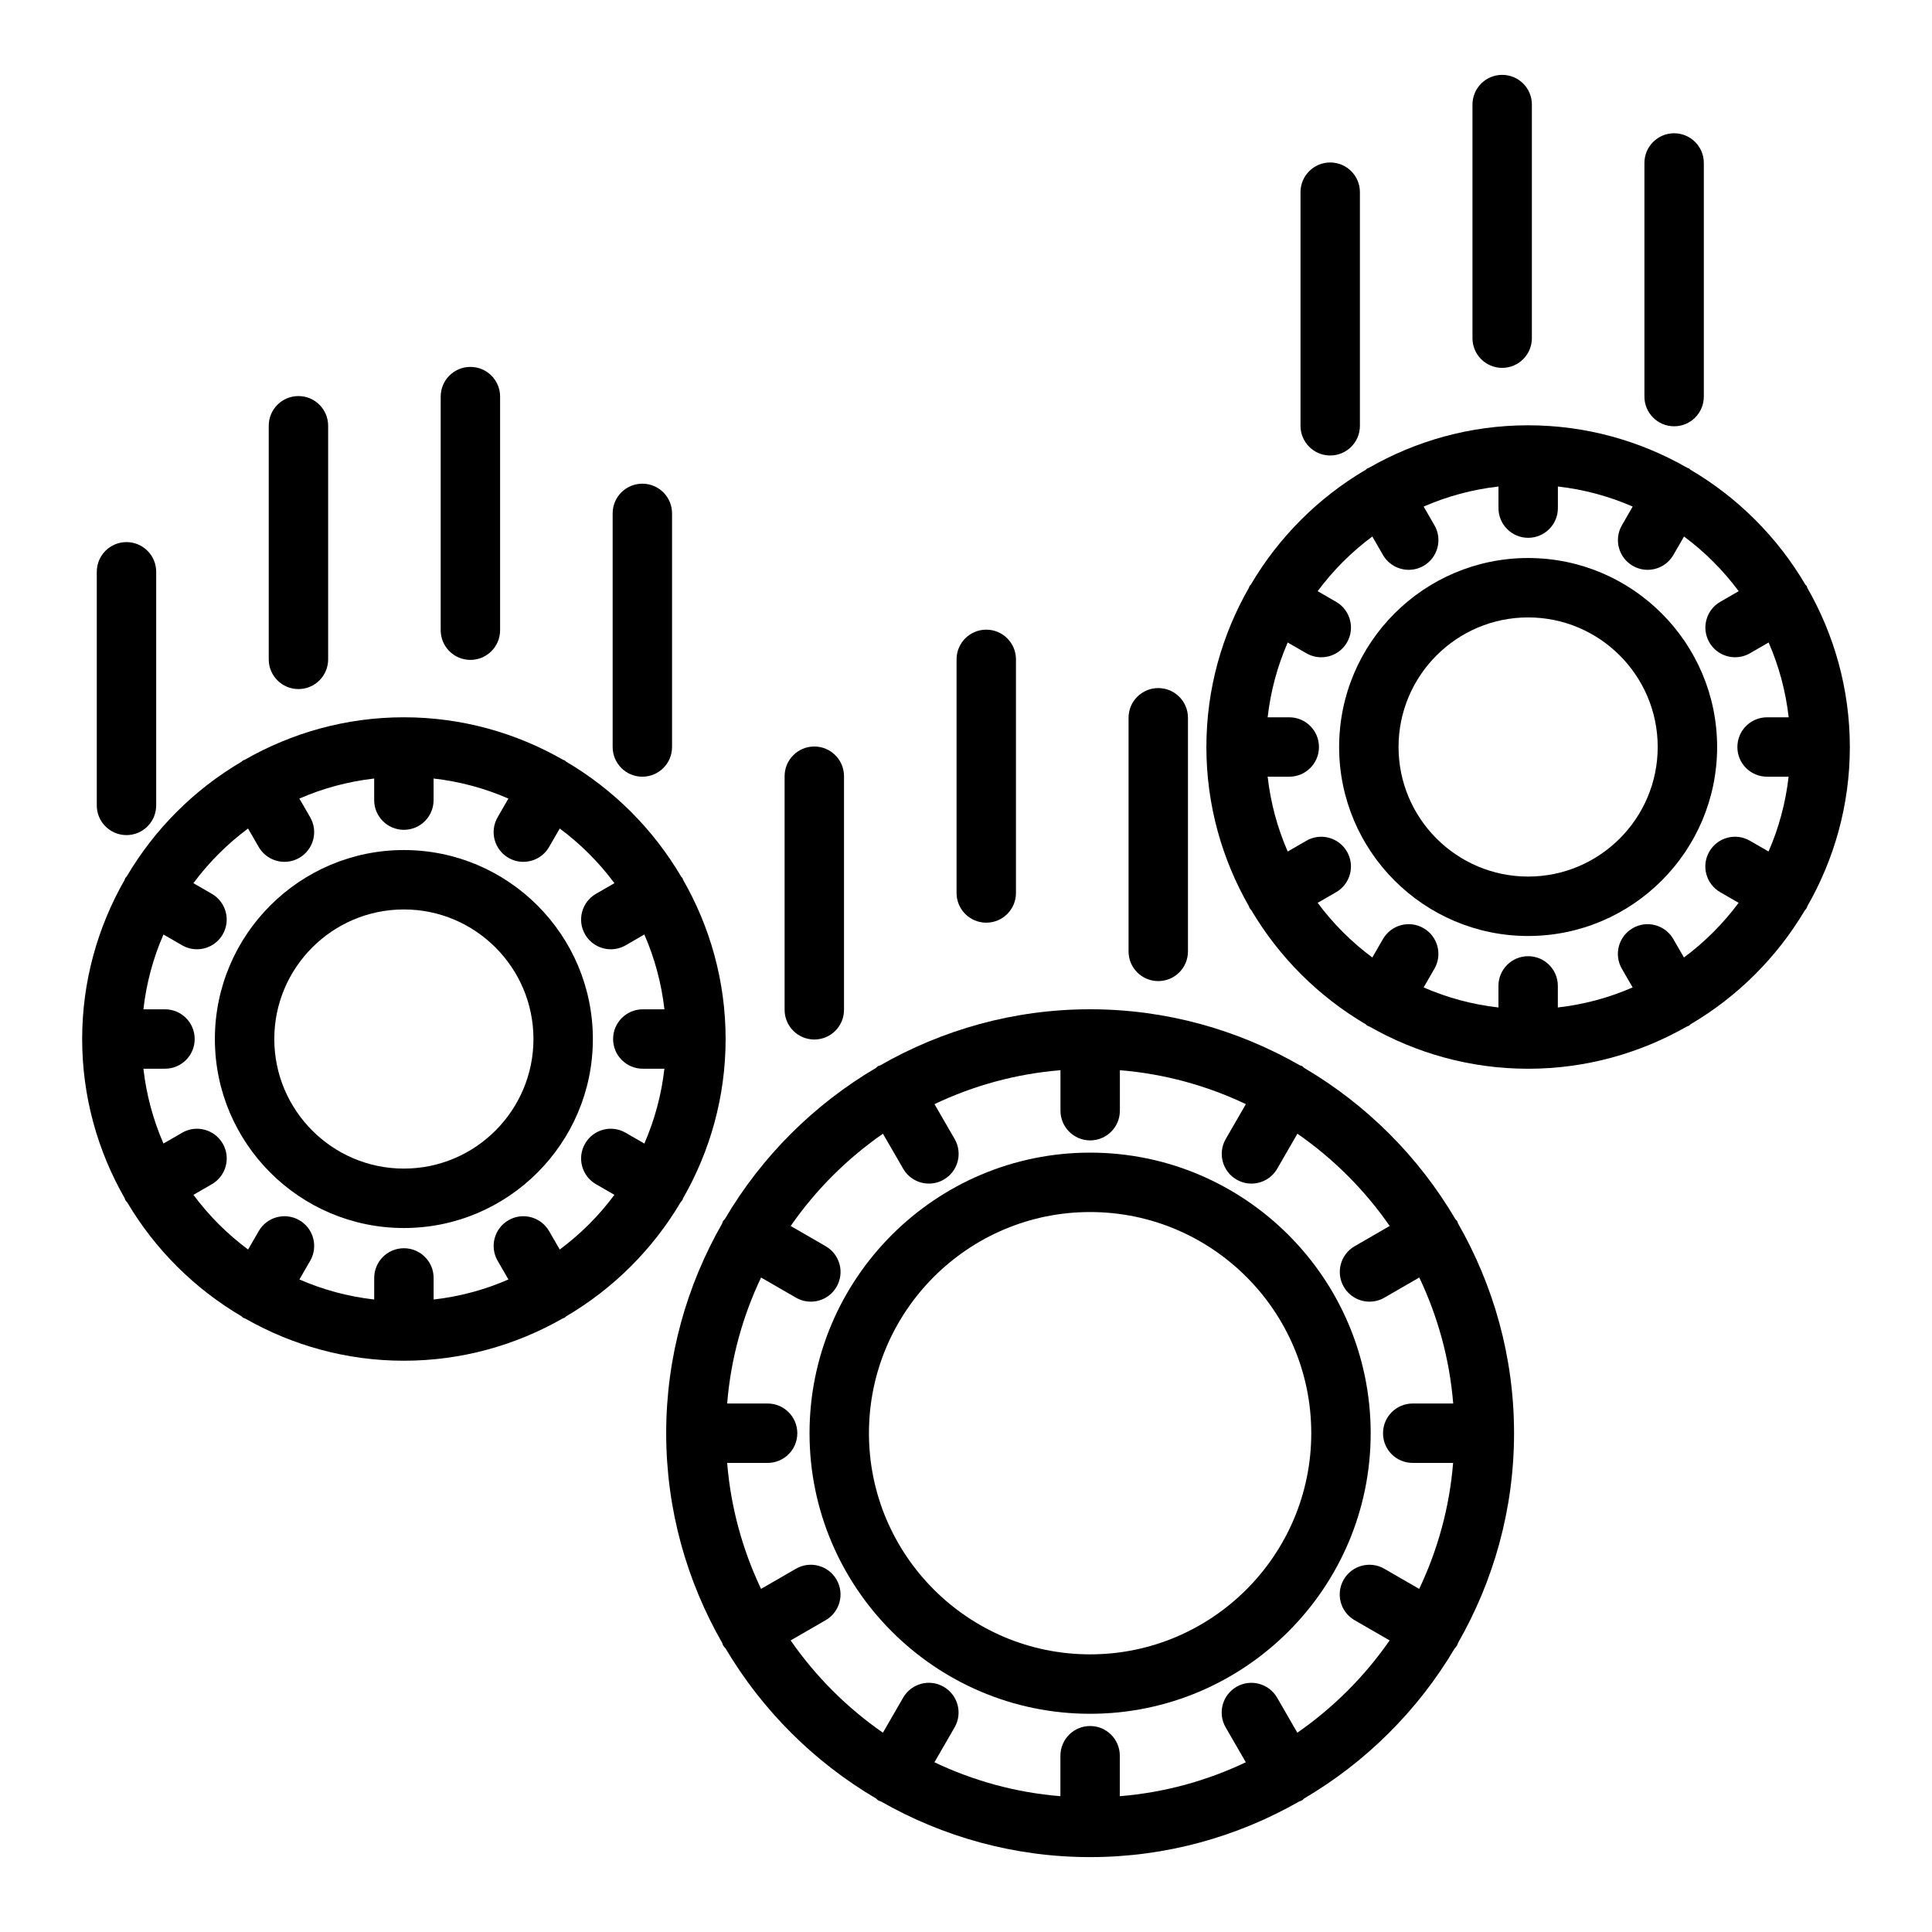 <?xml version="1.0" encoding="UTF-8"?>
<!-- Uploaded to: ICON Repo, www.iconrepo.com, Generator: ICON Repo Mixer Tools -->
<svg fill="#000000" width="800px" height="800px" version="1.1" viewBox="144 144 512 512" xmlns="http://www.w3.org/2000/svg">
 <g>
  <path d="m432.89 449.46c-40.996 0-74.355 33.355-74.355 74.355 0 40.996 33.355 74.355 74.355 74.355 40.996 0 74.355-33.355 74.355-74.355-0.004-41-33.359-74.355-74.355-74.355zm0 132.96c-32.316 0-58.609-26.293-58.609-58.609s26.293-58.609 58.609-58.609c32.316 0 58.609 26.293 58.609 58.609 0 32.32-26.293 58.609-58.609 58.609z"/>
  <path d="m530.18 467.64c-0.125-0.219-0.336-0.34-0.48-0.543-9.73-16.547-23.547-30.363-40.098-40.098-0.203-0.145-0.328-0.355-0.547-0.48-0.176-0.102-0.371-0.098-0.551-0.184-16.422-9.406-35.379-14.867-55.621-14.867-20.246 0-39.203 5.461-55.625 14.871-0.176 0.086-0.371 0.086-0.547 0.184-0.215 0.125-0.336 0.332-0.539 0.473-16.539 9.73-30.352 23.535-40.082 40.074-0.148 0.211-0.371 0.34-0.5 0.57-0.105 0.18-0.102 0.387-0.191 0.57-9.398 16.414-14.852 35.367-14.852 55.602s5.453 39.188 14.855 55.605c0.09 0.184 0.086 0.387 0.191 0.566 0.203 0.348 0.473 0.621 0.719 0.926 9.719 16.375 23.438 30.055 39.855 39.711 0.203 0.145 0.328 0.355 0.547 0.484 0.246 0.145 0.516 0.207 0.773 0.32 16.367 9.324 35.246 14.73 55.398 14.73 20.148 0 39.027-5.402 55.395-14.727 0.258-0.113 0.527-0.176 0.777-0.32 0.223-0.129 0.352-0.344 0.559-0.492 16.426-9.664 30.156-23.352 39.875-39.742 0.234-0.297 0.496-0.555 0.691-0.891 0.098-0.172 0.098-0.367 0.184-0.543 9.41-16.422 14.871-35.383 14.871-55.625 0-20.242-5.461-39.203-14.867-55.625-0.094-0.18-0.09-0.375-0.191-0.551zm-11.816 64.047h10.727c-0.965 11.871-4.106 23.109-8.988 33.387l-9.254-5.344c-3.758-2.172-8.578-0.883-10.754 2.883-2.176 3.766-0.883 8.578 2.883 10.754l9.285 5.363c-6.625 9.543-14.914 17.832-24.457 24.453l-5.356-9.281c-2.184-3.769-7.004-5.059-10.754-2.883-3.766 2.176-5.059 6.988-2.883 10.754l5.34 9.25c-10.281 4.883-21.52 8.023-33.391 8.988v-10.727c0-4.348-3.519-7.871-7.871-7.871s-7.871 3.523-7.871 7.871v10.727c-11.871-0.965-23.109-4.106-33.387-8.988l5.344-9.25c2.176-3.762 0.883-8.578-2.883-10.75-3.766-2.191-8.578-0.891-10.754 2.879l-5.359 9.281c-9.543-6.625-17.832-14.914-24.453-24.457l9.281-5.359c3.766-2.176 5.059-6.988 2.883-10.754-2.176-3.766-7.004-5.055-10.754-2.883l-9.25 5.34c-4.883-10.277-8.02-21.516-8.984-33.383h10.719c4.352 0 7.871-3.523 7.871-7.871 0-4.348-3.519-7.871-7.871-7.871h-10.719c0.965-11.871 4.106-23.109 8.988-33.387l9.25 5.34c1.238 0.715 2.59 1.055 3.93 1.055 2.723 0 5.367-1.41 6.828-3.938 2.176-3.766 0.883-8.578-2.883-10.754l-9.281-5.359c6.621-9.543 14.91-17.832 24.453-24.457l5.363 9.281c1.461 2.523 4.106 3.938 6.828 3.938 1.336 0 2.691-0.34 3.93-1.059 3.766-2.172 5.059-6.988 2.883-10.75l-5.344-9.25c10.277-4.883 21.516-8.023 33.387-8.988v10.727c0 4.348 3.519 7.871 7.871 7.871s7.871-3.523 7.871-7.871v-10.727c11.875 0.965 23.113 4.106 33.391 8.988l-5.34 9.25c-2.176 3.766-0.883 8.578 2.883 10.754 1.238 0.715 2.59 1.055 3.93 1.055 2.723 0 5.367-1.41 6.828-3.938l5.359-9.281c9.543 6.625 17.832 14.91 24.453 24.453l-9.285 5.363c-3.766 2.176-5.059 6.988-2.883 10.754 1.461 2.523 4.106 3.938 6.828 3.938 1.336 0 2.691-0.34 3.93-1.055l9.254-5.344c4.883 10.281 8.023 21.52 8.988 33.391h-10.727c-4.352 0-7.871 3.523-7.871 7.871-0.023 4.344 3.496 7.871 7.848 7.871z"/>
  <path d="m548.97 291.88c-27.613 0-50.086 22.465-50.086 50.082 0 27.617 22.469 50.086 50.086 50.086 27.613 0 50.086-22.465 50.086-50.086-0.004-27.617-22.473-50.082-50.086-50.082zm0 84.418c-18.934 0-34.34-15.406-34.34-34.34 0-18.934 15.406-34.336 34.34-34.336s34.34 15.402 34.34 34.336c0 18.934-15.406 34.34-34.34 34.34z"/>
  <path d="m622.95 299.77c-0.07-0.141-0.066-0.297-0.145-0.434-0.098-0.172-0.27-0.266-0.379-0.426-7.387-12.555-17.871-23.035-30.426-30.418-0.156-0.105-0.246-0.266-0.41-0.359-0.133-0.078-0.281-0.07-0.414-0.141-12.461-7.141-26.852-11.285-42.215-11.285-15.367 0-29.758 4.144-42.223 11.289-0.129 0.066-0.277 0.062-0.402 0.137-0.16 0.094-0.246 0.25-0.398 0.352-12.57 7.391-23.066 17.883-30.457 30.453-0.102 0.152-0.262 0.242-0.355 0.402-0.074 0.129-0.07 0.273-0.137 0.406-7.144 12.465-11.285 26.855-11.285 42.223 0 15.363 4.144 29.754 11.285 42.215 0.066 0.133 0.062 0.281 0.141 0.414 0.148 0.258 0.355 0.449 0.527 0.68 7.379 12.441 17.801 22.832 30.273 30.164 0.156 0.105 0.246 0.27 0.414 0.363 0.184 0.105 0.387 0.148 0.578 0.238 12.426 7.082 26.754 11.184 42.051 11.184 15.289 0 29.613-4.098 42.035-11.176 0.195-0.094 0.402-0.133 0.594-0.242 0.172-0.098 0.262-0.266 0.422-0.375 12.445-7.324 22.852-17.695 30.227-30.109 0.184-0.246 0.402-0.453 0.562-0.727 0.082-0.141 0.078-0.301 0.148-0.441 7.129-12.457 11.266-26.836 11.266-42.188-0.008-15.363-4.144-29.742-11.277-42.199zm-10.672 50.062h5.719c-0.789 6.973-2.609 13.633-5.312 19.824l-4.949-2.856c-3.758-2.18-8.578-0.887-10.754 2.883-2.176 3.766-0.883 8.578 2.883 10.754l4.883 2.82c-4.094 5.516-8.973 10.391-14.484 14.488l-2.82-4.887c-2.184-3.769-7.004-5.062-10.754-2.883-3.766 2.176-5.059 6.988-2.883 10.754l2.859 4.949c-6.195 2.703-12.852 4.523-19.824 5.316v-5.719c0-4.348-3.519-7.871-7.871-7.871-4.352 0-7.871 3.523-7.871 7.871v5.719c-6.973-0.789-13.629-2.609-19.824-5.312l2.859-4.953c2.176-3.766 0.883-8.578-2.883-10.754-3.766-2.18-8.578-0.887-10.754 2.883l-2.82 4.887c-5.516-4.094-10.395-8.973-14.488-14.484l4.887-2.82c3.766-2.176 5.059-6.988 2.883-10.754-2.184-3.769-7.012-5.062-10.754-2.883l-4.953 2.859c-2.703-6.195-4.527-12.855-5.316-19.828h5.727c4.352 0 7.871-3.523 7.871-7.871 0-4.348-3.519-7.871-7.871-7.871h-5.727c0.789-6.973 2.613-13.629 5.316-19.824l4.953 2.859c1.238 0.715 2.59 1.055 3.93 1.055 2.723 0 5.367-1.41 6.828-3.938 2.176-3.766 0.883-8.578-2.883-10.754l-4.891-2.824c4.094-5.516 8.973-10.395 14.488-14.488l2.824 4.891c1.461 2.523 4.106 3.938 6.828 3.938 1.336 0 2.691-0.34 3.93-1.055 3.766-2.176 5.059-6.988 2.883-10.754l-2.859-4.953c6.195-2.703 12.855-4.523 19.828-5.316v5.723c0 4.348 3.519 7.871 7.871 7.871s7.871-3.523 7.871-7.871v-5.723c6.973 0.789 13.633 2.613 19.824 5.316l-2.859 4.953c-2.176 3.766-0.883 8.578 2.883 10.754 1.238 0.715 2.59 1.055 3.93 1.055 2.723 0 5.367-1.41 6.828-3.938l2.824-4.891c5.516 4.094 10.391 8.973 14.484 14.488l-4.887 2.82c-3.766 2.176-5.059 6.988-2.883 10.754 1.461 2.523 4.106 3.938 6.828 3.938 1.336 0 2.691-0.34 3.93-1.055l4.949-2.856c2.703 6.195 4.523 12.852 5.312 19.824h-5.719c-4.352 0-7.871 3.523-7.871 7.871-0.02 4.344 3.5 7.867 7.852 7.867z"/>
  <path d="m251.03 369.27c-27.613 0-50.086 22.465-50.086 50.082 0 27.617 22.469 50.086 50.086 50.086 27.613 0 50.086-22.465 50.086-50.086-0.004-27.617-22.473-50.082-50.086-50.082zm0 84.418c-18.934 0-34.34-15.406-34.34-34.34s15.406-34.336 34.34-34.336 34.34 15.402 34.34 34.336-15.406 34.34-34.34 34.34z"/>
  <path d="m324.87 461.98c0.078-0.133 0.07-0.281 0.141-0.414 7.141-12.461 11.285-26.852 11.285-42.215 0-15.367-4.144-29.758-11.285-42.223-0.066-0.133-0.062-0.277-0.137-0.406-0.094-0.16-0.25-0.25-0.355-0.398-7.391-12.57-17.887-23.066-30.461-30.457-0.152-0.102-0.238-0.258-0.398-0.352-0.129-0.074-0.273-0.07-0.402-0.137-12.465-7.144-26.855-11.289-42.227-11.289-15.363 0-29.75 4.144-42.215 11.285-0.133 0.066-0.281 0.062-0.414 0.141-0.164 0.094-0.254 0.258-0.41 0.359-12.555 7.383-23.035 17.863-30.422 30.418-0.109 0.16-0.281 0.258-0.379 0.43-0.078 0.137-0.074 0.293-0.145 0.434-7.133 12.457-11.27 26.84-11.27 42.191s4.137 29.73 11.266 42.188c0.07 0.145 0.066 0.301 0.148 0.445 0.156 0.273 0.379 0.48 0.562 0.727 7.375 12.414 17.777 22.785 30.227 30.109 0.16 0.109 0.254 0.273 0.422 0.375 0.191 0.109 0.398 0.152 0.594 0.242 12.422 7.078 26.746 11.176 42.035 11.176 15.297 0 29.625-4.102 42.051-11.184 0.191-0.09 0.391-0.129 0.578-0.238 0.164-0.094 0.258-0.258 0.414-0.363 12.469-7.332 22.895-17.723 30.273-30.164 0.168-0.234 0.375-0.426 0.523-0.68zm-10.523-34.762h5.727c-0.789 6.973-2.613 13.633-5.316 19.832l-4.953-2.859c-3.766-2.191-8.578-0.895-10.754 2.879-2.176 3.762-0.883 8.578 2.883 10.75l4.891 2.824c-4.094 5.516-8.973 10.395-14.492 14.492l-2.82-4.887c-2.184-3.766-7.004-5.059-10.754-2.883-3.766 2.176-5.059 6.988-2.883 10.754l2.859 4.953c-6.195 2.703-12.852 4.523-19.824 5.312v-5.719c0-4.348-3.519-7.871-7.871-7.871-4.352 0-7.871 3.523-7.871 7.871v5.719c-6.973-0.789-13.629-2.609-19.824-5.316l2.859-4.949c2.176-3.766 0.883-8.578-2.883-10.754-3.758-2.176-8.578-0.883-10.754 2.883l-2.82 4.887c-5.516-4.094-10.395-8.973-14.488-14.492l4.887-2.824c3.766-2.172 5.059-6.988 2.883-10.75-2.191-3.773-7.012-5.07-10.766-2.879l-4.945 2.856c-2.703-6.195-4.523-12.855-5.316-19.828h5.719c4.352 0 7.871-3.523 7.871-7.871s-3.519-7.871-7.871-7.871h-5.719c0.789-6.973 2.609-13.629 5.312-19.824l4.949 2.856c1.238 0.715 2.59 1.055 3.93 1.055 2.723 0 5.367-1.41 6.828-3.938 2.176-3.766 0.883-8.578-2.883-10.754l-4.887-2.82c4.094-5.516 8.973-10.395 14.484-14.488l2.824 4.891c1.461 2.523 4.106 3.938 6.828 3.938 1.336 0 2.691-0.34 3.93-1.055 3.766-2.176 5.059-6.988 2.883-10.754l-2.863-4.953c6.195-2.703 12.855-4.523 19.824-5.316v5.723c0 4.348 3.519 7.871 7.871 7.871 4.352 0 7.871-3.523 7.871-7.871v-5.723c6.973 0.789 13.633 2.609 19.828 5.316l-2.859 4.953c-2.176 3.766-0.883 8.578 2.883 10.754 1.238 0.715 2.59 1.055 3.93 1.055 2.723 0 5.367-1.41 6.828-3.938l2.824-4.891c5.516 4.094 10.395 8.973 14.488 14.488l-4.891 2.824c-3.766 2.176-5.059 6.988-2.883 10.754 1.461 2.523 4.106 3.938 6.828 3.938 1.336 0 2.691-0.34 3.93-1.055l4.953-2.859c2.703 6.195 4.523 12.855 5.316 19.824h-5.727c-4.352 0-7.871 3.523-7.871 7.871-0.004 4.348 3.516 7.871 7.867 7.871z"/>
  <path d="m177.52 365.31c4.352 0 7.871-3.523 7.871-7.871v-61.906c0-4.348-3.519-7.871-7.871-7.871s-7.871 3.523-7.871 7.871v61.906c-0.004 4.348 3.519 7.871 7.871 7.871z"/>
  <path d="m223.09 326.61c4.352 0 7.871-3.523 7.871-7.871v-61.906c0-4.348-3.519-7.871-7.871-7.871-4.352 0-7.871 3.523-7.871 7.871v61.906c0 4.348 3.519 7.871 7.871 7.871z"/>
  <path d="m268.66 318.88c4.352 0 7.871-3.523 7.871-7.871v-61.906c0-4.348-3.519-7.871-7.871-7.871s-7.871 3.523-7.871 7.871v61.906c0 4.348 3.519 7.871 7.871 7.871z"/>
  <path d="m314.23 349.83c4.352 0 7.871-3.523 7.871-7.871v-61.906c0-4.348-3.519-7.871-7.871-7.871-4.352 0-7.871 3.523-7.871 7.871v61.906c-0.004 4.348 3.519 7.871 7.871 7.871z"/>
  <path d="m405.37 388.52c4.352 0 7.871-3.523 7.871-7.871v-61.91c0-4.348-3.519-7.871-7.871-7.871-4.352 0-7.871 3.523-7.871 7.871v61.91c0 4.348 3.519 7.871 7.871 7.871z"/>
  <path d="m359.8 419.48c4.352 0 7.871-3.523 7.871-7.871v-61.906c0-4.348-3.519-7.871-7.871-7.871-4.352 0-7.871 3.523-7.871 7.871v61.906c0 4.344 3.519 7.871 7.871 7.871z"/>
  <path d="m450.95 404c4.352 0 7.871-3.523 7.871-7.871v-61.91c0-4.348-3.519-7.871-7.871-7.871-4.352 0-7.871 3.523-7.871 7.871v61.906c-0.004 4.352 3.519 7.875 7.871 7.875z"/>
  <path d="m496.52 264.71c4.352 0 7.871-3.523 7.871-7.871v-61.91c0-4.348-3.519-7.871-7.871-7.871s-7.871 3.523-7.871 7.871v61.906c0 4.348 3.519 7.875 7.871 7.875z"/>
  <path d="m542.09 241.49c4.352 0 7.871-3.523 7.871-7.871l0.004-61.906c0-4.348-3.519-7.871-7.871-7.871-4.352 0-7.871 3.523-7.871 7.871v61.906c-0.004 4.348 3.516 7.871 7.867 7.871z"/>
  <path d="m587.66 256.97c4.352 0 7.871-3.523 7.871-7.871v-61.91c0-4.348-3.519-7.871-7.871-7.871-4.352 0-7.871 3.523-7.871 7.871v61.906c-0.004 4.352 3.519 7.875 7.871 7.875z"/>
 </g>
</svg>